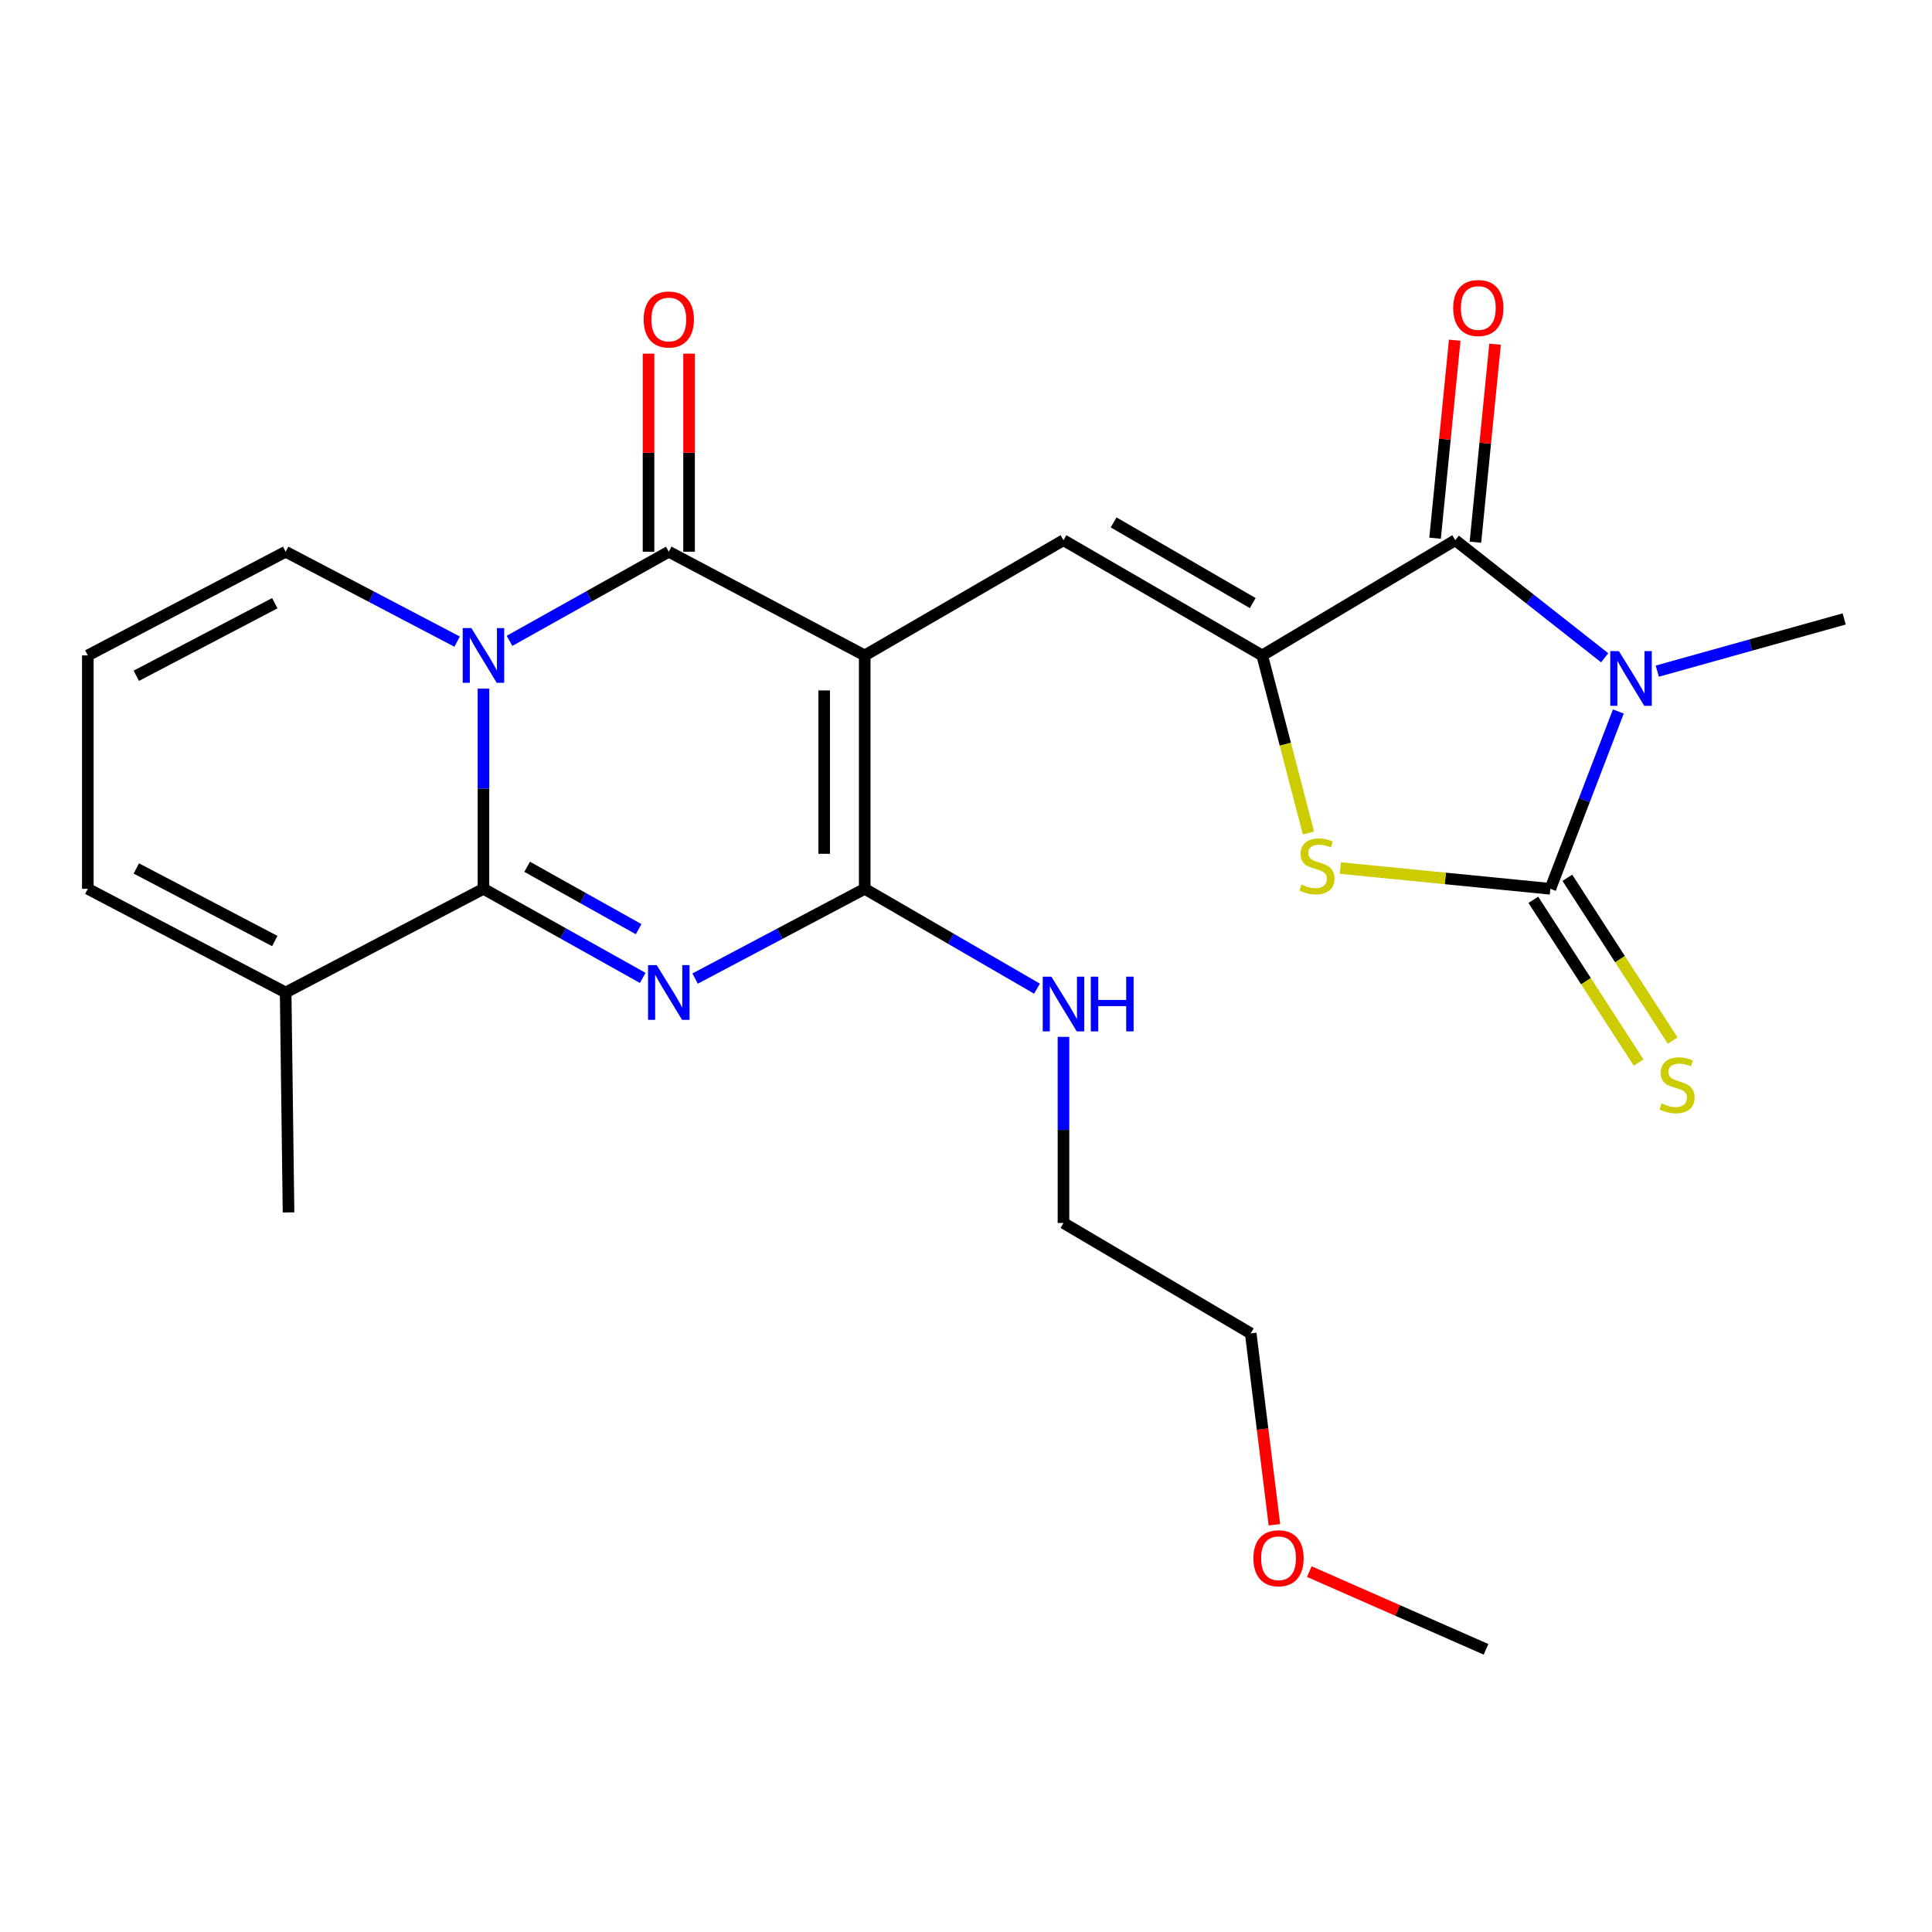 <?xml version='1.0' encoding='iso-8859-1'?>
<svg version='1.1' baseProfile='full'
              xmlns='http://www.w3.org/2000/svg'
                      xmlns:rdkit='http://www.rdkit.org/xml'
                      xmlns:xlink='http://www.w3.org/1999/xlink'
                  xml:space='preserve'
width='1000px' height='1000px' viewBox='0 0 1000 1000'>
<!-- END OF HEADER -->
<rect style='opacity:1.0;fill:#FFFFFF;stroke:none' width='1000' height='1000' x='0' y='0'> </rect>
<path class='bond-4' d='M 447.577,339.249 L 346.169,285.578' style='fill:none;fill-rule:evenodd;stroke:#000000;stroke-width:6px;stroke-linecap:butt;stroke-linejoin:miter;stroke-opacity:1' />
<path class='bond-6' d='M 447.577,339.249 L 447.577,460.043' style='fill:none;fill-rule:evenodd;stroke:#000000;stroke-width:6px;stroke-linecap:butt;stroke-linejoin:miter;stroke-opacity:1' />
<path class='bond-6' d='M 426.593,357.368 L 426.593,441.924' style='fill:none;fill-rule:evenodd;stroke:#000000;stroke-width:6px;stroke-linecap:butt;stroke-linejoin:miter;stroke-opacity:1' />
<path class='bond-9' d='M 447.577,339.249 L 550.453,279.609' style='fill:none;fill-rule:evenodd;stroke:#000000;stroke-width:6px;stroke-linecap:butt;stroke-linejoin:miter;stroke-opacity:1' />
<path class='bond-0' d='M 263.728,331.702 L 304.949,308.64' style='fill:none;fill-rule:evenodd;stroke:#0000FF;stroke-width:6px;stroke-linecap:butt;stroke-linejoin:miter;stroke-opacity:1' />
<path class='bond-0' d='M 304.949,308.64 L 346.169,285.578' style='fill:none;fill-rule:evenodd;stroke:#000000;stroke-width:6px;stroke-linecap:butt;stroke-linejoin:miter;stroke-opacity:1' />
<path class='bond-12' d='M 236.61,332.104 L 192.232,308.841' style='fill:none;fill-rule:evenodd;stroke:#0000FF;stroke-width:6px;stroke-linecap:butt;stroke-linejoin:miter;stroke-opacity:1' />
<path class='bond-12' d='M 192.232,308.841 L 147.853,285.578' style='fill:none;fill-rule:evenodd;stroke:#000000;stroke-width:6px;stroke-linecap:butt;stroke-linejoin:miter;stroke-opacity:1' />
<path class='bond-25' d='M 250.24,356.429 L 250.24,408.236' style='fill:none;fill-rule:evenodd;stroke:#0000FF;stroke-width:6px;stroke-linecap:butt;stroke-linejoin:miter;stroke-opacity:1' />
<path class='bond-25' d='M 250.24,408.236 L 250.24,460.043' style='fill:none;fill-rule:evenodd;stroke:#000000;stroke-width:6px;stroke-linecap:butt;stroke-linejoin:miter;stroke-opacity:1' />
<path class='bond-1' d='M 359.777,506.511 L 403.677,483.277' style='fill:none;fill-rule:evenodd;stroke:#0000FF;stroke-width:6px;stroke-linecap:butt;stroke-linejoin:miter;stroke-opacity:1' />
<path class='bond-1' d='M 403.677,483.277 L 447.577,460.043' style='fill:none;fill-rule:evenodd;stroke:#000000;stroke-width:6px;stroke-linecap:butt;stroke-linejoin:miter;stroke-opacity:1' />
<path class='bond-2' d='M 332.681,506.167 L 291.461,483.105' style='fill:none;fill-rule:evenodd;stroke:#0000FF;stroke-width:6px;stroke-linecap:butt;stroke-linejoin:miter;stroke-opacity:1' />
<path class='bond-2' d='M 291.461,483.105 L 250.24,460.043' style='fill:none;fill-rule:evenodd;stroke:#000000;stroke-width:6px;stroke-linecap:butt;stroke-linejoin:miter;stroke-opacity:1' />
<path class='bond-2' d='M 330.56,480.936 L 301.706,464.793' style='fill:none;fill-rule:evenodd;stroke:#0000FF;stroke-width:6px;stroke-linecap:butt;stroke-linejoin:miter;stroke-opacity:1' />
<path class='bond-2' d='M 301.706,464.793 L 272.852,448.649' style='fill:none;fill-rule:evenodd;stroke:#000000;stroke-width:6px;stroke-linecap:butt;stroke-linejoin:miter;stroke-opacity:1' />
<path class='bond-11' d='M 250.24,460.043 L 147.853,513.713' style='fill:none;fill-rule:evenodd;stroke:#000000;stroke-width:6px;stroke-linecap:butt;stroke-linejoin:miter;stroke-opacity:1' />
<path class='bond-3' d='M 830.574,340.459 L 791.904,310.034' style='fill:none;fill-rule:evenodd;stroke:#0000FF;stroke-width:6px;stroke-linecap:butt;stroke-linejoin:miter;stroke-opacity:1' />
<path class='bond-3' d='M 791.904,310.034 L 753.234,279.609' style='fill:none;fill-rule:evenodd;stroke:#000000;stroke-width:6px;stroke-linecap:butt;stroke-linejoin:miter;stroke-opacity:1' />
<path class='bond-19' d='M 857.812,347.386 L 906.179,333.875' style='fill:none;fill-rule:evenodd;stroke:#0000FF;stroke-width:6px;stroke-linecap:butt;stroke-linejoin:miter;stroke-opacity:1' />
<path class='bond-19' d='M 906.179,333.875 L 954.545,320.364' style='fill:none;fill-rule:evenodd;stroke:#000000;stroke-width:6px;stroke-linecap:butt;stroke-linejoin:miter;stroke-opacity:1' />
<path class='bond-26' d='M 837.658,368.261 L 820.055,414.152' style='fill:none;fill-rule:evenodd;stroke:#0000FF;stroke-width:6px;stroke-linecap:butt;stroke-linejoin:miter;stroke-opacity:1' />
<path class='bond-26' d='M 820.055,414.152 L 802.451,460.043' style='fill:none;fill-rule:evenodd;stroke:#000000;stroke-width:6px;stroke-linecap:butt;stroke-linejoin:miter;stroke-opacity:1' />
<path class='bond-14' d='M 356.661,285.578 L 356.661,234.315' style='fill:none;fill-rule:evenodd;stroke:#000000;stroke-width:6px;stroke-linecap:butt;stroke-linejoin:miter;stroke-opacity:1' />
<path class='bond-14' d='M 356.661,234.315 L 356.661,183.053' style='fill:none;fill-rule:evenodd;stroke:#FF0000;stroke-width:6px;stroke-linecap:butt;stroke-linejoin:miter;stroke-opacity:1' />
<path class='bond-14' d='M 335.677,285.578 L 335.677,234.315' style='fill:none;fill-rule:evenodd;stroke:#000000;stroke-width:6px;stroke-linecap:butt;stroke-linejoin:miter;stroke-opacity:1' />
<path class='bond-14' d='M 335.677,234.315 L 335.677,183.053' style='fill:none;fill-rule:evenodd;stroke:#FF0000;stroke-width:6px;stroke-linecap:butt;stroke-linejoin:miter;stroke-opacity:1' />
<path class='bond-5' d='M 802.451,460.043 L 748.112,454.673' style='fill:none;fill-rule:evenodd;stroke:#000000;stroke-width:6px;stroke-linecap:butt;stroke-linejoin:miter;stroke-opacity:1' />
<path class='bond-5' d='M 748.112,454.673 L 693.772,449.303' style='fill:none;fill-rule:evenodd;stroke:#CCCC00;stroke-width:6px;stroke-linecap:butt;stroke-linejoin:miter;stroke-opacity:1' />
<path class='bond-13' d='M 793.643,465.742 L 820.896,507.865' style='fill:none;fill-rule:evenodd;stroke:#000000;stroke-width:6px;stroke-linecap:butt;stroke-linejoin:miter;stroke-opacity:1' />
<path class='bond-13' d='M 820.896,507.865 L 848.15,549.988' style='fill:none;fill-rule:evenodd;stroke:#CCCC00;stroke-width:6px;stroke-linecap:butt;stroke-linejoin:miter;stroke-opacity:1' />
<path class='bond-13' d='M 811.26,454.343 L 838.514,496.466' style='fill:none;fill-rule:evenodd;stroke:#000000;stroke-width:6px;stroke-linecap:butt;stroke-linejoin:miter;stroke-opacity:1' />
<path class='bond-13' d='M 838.514,496.466 L 865.767,538.589' style='fill:none;fill-rule:evenodd;stroke:#CCCC00;stroke-width:6px;stroke-linecap:butt;stroke-linejoin:miter;stroke-opacity:1' />
<path class='bond-18' d='M 447.577,460.043 L 492.159,485.888' style='fill:none;fill-rule:evenodd;stroke:#000000;stroke-width:6px;stroke-linecap:butt;stroke-linejoin:miter;stroke-opacity:1' />
<path class='bond-18' d='M 492.159,485.888 L 536.74,511.732' style='fill:none;fill-rule:evenodd;stroke:#0000FF;stroke-width:6px;stroke-linecap:butt;stroke-linejoin:miter;stroke-opacity:1' />
<path class='bond-7' d='M 653.318,339.249 L 550.453,279.609' style='fill:none;fill-rule:evenodd;stroke:#000000;stroke-width:6px;stroke-linecap:butt;stroke-linejoin:miter;stroke-opacity:1' />
<path class='bond-7' d='M 648.413,312.15 L 576.408,270.402' style='fill:none;fill-rule:evenodd;stroke:#000000;stroke-width:6px;stroke-linecap:butt;stroke-linejoin:miter;stroke-opacity:1' />
<path class='bond-8' d='M 653.318,339.249 L 753.234,279.609' style='fill:none;fill-rule:evenodd;stroke:#000000;stroke-width:6px;stroke-linecap:butt;stroke-linejoin:miter;stroke-opacity:1' />
<path class='bond-10' d='M 653.318,339.249 L 665.284,385.211' style='fill:none;fill-rule:evenodd;stroke:#000000;stroke-width:6px;stroke-linecap:butt;stroke-linejoin:miter;stroke-opacity:1' />
<path class='bond-10' d='M 665.284,385.211 L 677.249,431.173' style='fill:none;fill-rule:evenodd;stroke:#CCCC00;stroke-width:6px;stroke-linecap:butt;stroke-linejoin:miter;stroke-opacity:1' />
<path class='bond-15' d='M 763.674,280.646 L 768.76,229.402' style='fill:none;fill-rule:evenodd;stroke:#000000;stroke-width:6px;stroke-linecap:butt;stroke-linejoin:miter;stroke-opacity:1' />
<path class='bond-15' d='M 768.76,229.402 L 773.846,178.158' style='fill:none;fill-rule:evenodd;stroke:#FF0000;stroke-width:6px;stroke-linecap:butt;stroke-linejoin:miter;stroke-opacity:1' />
<path class='bond-15' d='M 742.793,278.573 L 747.88,227.329' style='fill:none;fill-rule:evenodd;stroke:#000000;stroke-width:6px;stroke-linecap:butt;stroke-linejoin:miter;stroke-opacity:1' />
<path class='bond-15' d='M 747.88,227.329 L 752.966,176.085' style='fill:none;fill-rule:evenodd;stroke:#FF0000;stroke-width:6px;stroke-linecap:butt;stroke-linejoin:miter;stroke-opacity:1' />
<path class='bond-17' d='M 147.853,513.713 L 45.455,460.043' style='fill:none;fill-rule:evenodd;stroke:#000000;stroke-width:6px;stroke-linecap:butt;stroke-linejoin:miter;stroke-opacity:1' />
<path class='bond-17' d='M 142.235,487.078 L 70.555,449.508' style='fill:none;fill-rule:evenodd;stroke:#000000;stroke-width:6px;stroke-linecap:butt;stroke-linejoin:miter;stroke-opacity:1' />
<path class='bond-20' d='M 147.853,513.713 L 149.345,627.548' style='fill:none;fill-rule:evenodd;stroke:#000000;stroke-width:6px;stroke-linecap:butt;stroke-linejoin:miter;stroke-opacity:1' />
<path class='bond-16' d='M 147.853,285.578 L 45.455,339.249' style='fill:none;fill-rule:evenodd;stroke:#000000;stroke-width:6px;stroke-linecap:butt;stroke-linejoin:miter;stroke-opacity:1' />
<path class='bond-16' d='M 142.235,312.214 L 70.555,349.783' style='fill:none;fill-rule:evenodd;stroke:#000000;stroke-width:6px;stroke-linecap:butt;stroke-linejoin:miter;stroke-opacity:1' />
<path class='bond-27' d='M 45.455,339.249 L 45.455,460.043' style='fill:none;fill-rule:evenodd;stroke:#000000;stroke-width:6px;stroke-linecap:butt;stroke-linejoin:miter;stroke-opacity:1' />
<path class='bond-22' d='M 550.453,536.675 L 550.453,584.839' style='fill:none;fill-rule:evenodd;stroke:#0000FF;stroke-width:6px;stroke-linecap:butt;stroke-linejoin:miter;stroke-opacity:1' />
<path class='bond-22' d='M 550.453,584.839 L 550.453,633.004' style='fill:none;fill-rule:evenodd;stroke:#000000;stroke-width:6px;stroke-linecap:butt;stroke-linejoin:miter;stroke-opacity:1' />
<path class='bond-21' d='M 659.635,789.216 L 653.504,739.688' style='fill:none;fill-rule:evenodd;stroke:#FF0000;stroke-width:6px;stroke-linecap:butt;stroke-linejoin:miter;stroke-opacity:1' />
<path class='bond-21' d='M 653.504,739.688 L 647.373,690.16' style='fill:none;fill-rule:evenodd;stroke:#000000;stroke-width:6px;stroke-linecap:butt;stroke-linejoin:miter;stroke-opacity:1' />
<path class='bond-24' d='M 677.702,813.47 L 723.43,833.574' style='fill:none;fill-rule:evenodd;stroke:#FF0000;stroke-width:6px;stroke-linecap:butt;stroke-linejoin:miter;stroke-opacity:1' />
<path class='bond-24' d='M 723.43,833.574 L 769.158,853.678' style='fill:none;fill-rule:evenodd;stroke:#000000;stroke-width:6px;stroke-linecap:butt;stroke-linejoin:miter;stroke-opacity:1' />
<path class='bond-23' d='M 550.453,633.004 L 647.373,690.16' style='fill:none;fill-rule:evenodd;stroke:#000000;stroke-width:6px;stroke-linecap:butt;stroke-linejoin:miter;stroke-opacity:1' />
<path  class='atom-1' d='M 243.98 325.089
L 253.26 340.089
Q 254.18 341.569, 255.66 344.249
Q 257.14 346.929, 257.22 347.089
L 257.22 325.089
L 260.98 325.089
L 260.98 353.409
L 257.1 353.409
L 247.14 337.009
Q 245.98 335.089, 244.74 332.889
Q 243.54 330.689, 243.18 330.009
L 243.18 353.409
L 239.5 353.409
L 239.5 325.089
L 243.98 325.089
' fill='#0000FF'/>
<path  class='atom-2' d='M 339.909 499.553
L 349.189 514.553
Q 350.109 516.033, 351.589 518.713
Q 353.069 521.393, 353.149 521.553
L 353.149 499.553
L 356.909 499.553
L 356.909 527.873
L 353.029 527.873
L 343.069 511.473
Q 341.909 509.553, 340.669 507.353
Q 339.469 505.153, 339.109 504.473
L 339.109 527.873
L 335.429 527.873
L 335.429 499.553
L 339.909 499.553
' fill='#0000FF'/>
<path  class='atom-4' d='M 837.948 337.026
L 847.228 352.026
Q 848.148 353.506, 849.628 356.186
Q 851.108 358.866, 851.188 359.026
L 851.188 337.026
L 854.948 337.026
L 854.948 365.346
L 851.068 365.346
L 841.108 348.946
Q 839.948 347.026, 838.708 344.826
Q 837.508 342.626, 837.148 341.946
L 837.148 365.346
L 833.468 365.346
L 833.468 337.026
L 837.948 337.026
' fill='#0000FF'/>
<path  class='atom-11' d='M 673.657 457.826
Q 673.977 457.946, 675.297 458.506
Q 676.617 459.066, 678.057 459.426
Q 679.537 459.746, 680.977 459.746
Q 683.657 459.746, 685.217 458.466
Q 686.777 457.146, 686.777 454.866
Q 686.777 453.306, 685.977 452.346
Q 685.217 451.386, 684.017 450.866
Q 682.817 450.346, 680.817 449.746
Q 678.297 448.986, 676.777 448.266
Q 675.297 447.546, 674.217 446.026
Q 673.177 444.506, 673.177 441.946
Q 673.177 438.386, 675.577 436.186
Q 678.017 433.986, 682.817 433.986
Q 686.097 433.986, 689.817 435.546
L 688.897 438.626
Q 685.497 437.226, 682.937 437.226
Q 680.177 437.226, 678.657 438.386
Q 677.137 439.506, 677.177 441.466
Q 677.177 442.986, 677.937 443.906
Q 678.737 444.826, 679.857 445.346
Q 681.017 445.866, 682.937 446.466
Q 685.497 447.266, 687.017 448.066
Q 688.537 448.866, 689.617 450.506
Q 690.737 452.106, 690.737 454.866
Q 690.737 458.786, 688.097 460.906
Q 685.497 462.986, 681.137 462.986
Q 678.617 462.986, 676.697 462.426
Q 674.817 461.906, 672.577 460.986
L 673.657 457.826
' fill='#CCCC00'/>
<path  class='atom-14' d='M 860.048 571.147
Q 860.368 571.267, 861.688 571.827
Q 863.008 572.387, 864.448 572.747
Q 865.928 573.067, 867.368 573.067
Q 870.048 573.067, 871.608 571.787
Q 873.168 570.467, 873.168 568.187
Q 873.168 566.627, 872.368 565.667
Q 871.608 564.707, 870.408 564.187
Q 869.208 563.667, 867.208 563.067
Q 864.688 562.307, 863.168 561.587
Q 861.688 560.867, 860.608 559.347
Q 859.568 557.827, 859.568 555.267
Q 859.568 551.707, 861.968 549.507
Q 864.408 547.307, 869.208 547.307
Q 872.488 547.307, 876.208 548.867
L 875.288 551.947
Q 871.888 550.547, 869.328 550.547
Q 866.568 550.547, 865.048 551.707
Q 863.528 552.827, 863.568 554.787
Q 863.568 556.307, 864.328 557.227
Q 865.128 558.147, 866.248 558.667
Q 867.408 559.187, 869.328 559.787
Q 871.888 560.587, 873.408 561.387
Q 874.928 562.187, 876.008 563.827
Q 877.128 565.427, 877.128 568.187
Q 877.128 572.107, 874.488 574.227
Q 871.888 576.307, 867.528 576.307
Q 865.008 576.307, 863.088 575.747
Q 861.208 575.227, 858.968 574.307
L 860.048 571.147
' fill='#CCCC00'/>
<path  class='atom-15' d='M 333.169 165.365
Q 333.169 158.565, 336.529 154.765
Q 339.889 150.965, 346.169 150.965
Q 352.449 150.965, 355.809 154.765
Q 359.169 158.565, 359.169 165.365
Q 359.169 172.245, 355.769 176.165
Q 352.369 180.045, 346.169 180.045
Q 339.929 180.045, 336.529 176.165
Q 333.169 172.285, 333.169 165.365
M 346.169 176.845
Q 350.489 176.845, 352.809 173.965
Q 355.169 171.045, 355.169 165.365
Q 355.169 159.805, 352.809 157.005
Q 350.489 154.165, 346.169 154.165
Q 341.849 154.165, 339.489 156.965
Q 337.169 159.765, 337.169 165.365
Q 337.169 171.085, 339.489 173.965
Q 341.849 176.845, 346.169 176.845
' fill='#FF0000'/>
<path  class='atom-16' d='M 752.171 159.42
Q 752.171 152.62, 755.531 148.82
Q 758.891 145.02, 765.171 145.02
Q 771.451 145.02, 774.811 148.82
Q 778.171 152.62, 778.171 159.42
Q 778.171 166.3, 774.771 170.22
Q 771.371 174.1, 765.171 174.1
Q 758.931 174.1, 755.531 170.22
Q 752.171 166.34, 752.171 159.42
M 765.171 170.9
Q 769.491 170.9, 771.811 168.02
Q 774.171 165.1, 774.171 159.42
Q 774.171 153.86, 771.811 151.06
Q 769.491 148.22, 765.171 148.22
Q 760.851 148.22, 758.491 151.02
Q 756.171 153.82, 756.171 159.42
Q 756.171 165.14, 758.491 168.02
Q 760.851 170.9, 765.171 170.9
' fill='#FF0000'/>
<path  class='atom-19' d='M 544.193 505.522
L 553.473 520.522
Q 554.393 522.002, 555.873 524.682
Q 557.353 527.362, 557.433 527.522
L 557.433 505.522
L 561.193 505.522
L 561.193 533.842
L 557.313 533.842
L 547.353 517.442
Q 546.193 515.522, 544.953 513.322
Q 543.753 511.122, 543.393 510.442
L 543.393 533.842
L 539.713 533.842
L 539.713 505.522
L 544.193 505.522
' fill='#0000FF'/>
<path  class='atom-19' d='M 564.593 505.522
L 568.433 505.522
L 568.433 517.562
L 582.913 517.562
L 582.913 505.522
L 586.753 505.522
L 586.753 533.842
L 582.913 533.842
L 582.913 520.762
L 568.433 520.762
L 568.433 533.842
L 564.593 533.842
L 564.593 505.522
' fill='#0000FF'/>
<path  class='atom-22' d='M 648.77 806.546
Q 648.77 799.746, 652.13 795.946
Q 655.49 792.146, 661.77 792.146
Q 668.05 792.146, 671.41 795.946
Q 674.77 799.746, 674.77 806.546
Q 674.77 813.426, 671.37 817.346
Q 667.97 821.226, 661.77 821.226
Q 655.53 821.226, 652.13 817.346
Q 648.77 813.466, 648.77 806.546
M 661.77 818.026
Q 666.09 818.026, 668.41 815.146
Q 670.77 812.226, 670.77 806.546
Q 670.77 800.986, 668.41 798.186
Q 666.09 795.346, 661.77 795.346
Q 657.45 795.346, 655.09 798.146
Q 652.77 800.946, 652.77 806.546
Q 652.77 812.266, 655.09 815.146
Q 657.45 818.026, 661.77 818.026
' fill='#FF0000'/>
</svg>
